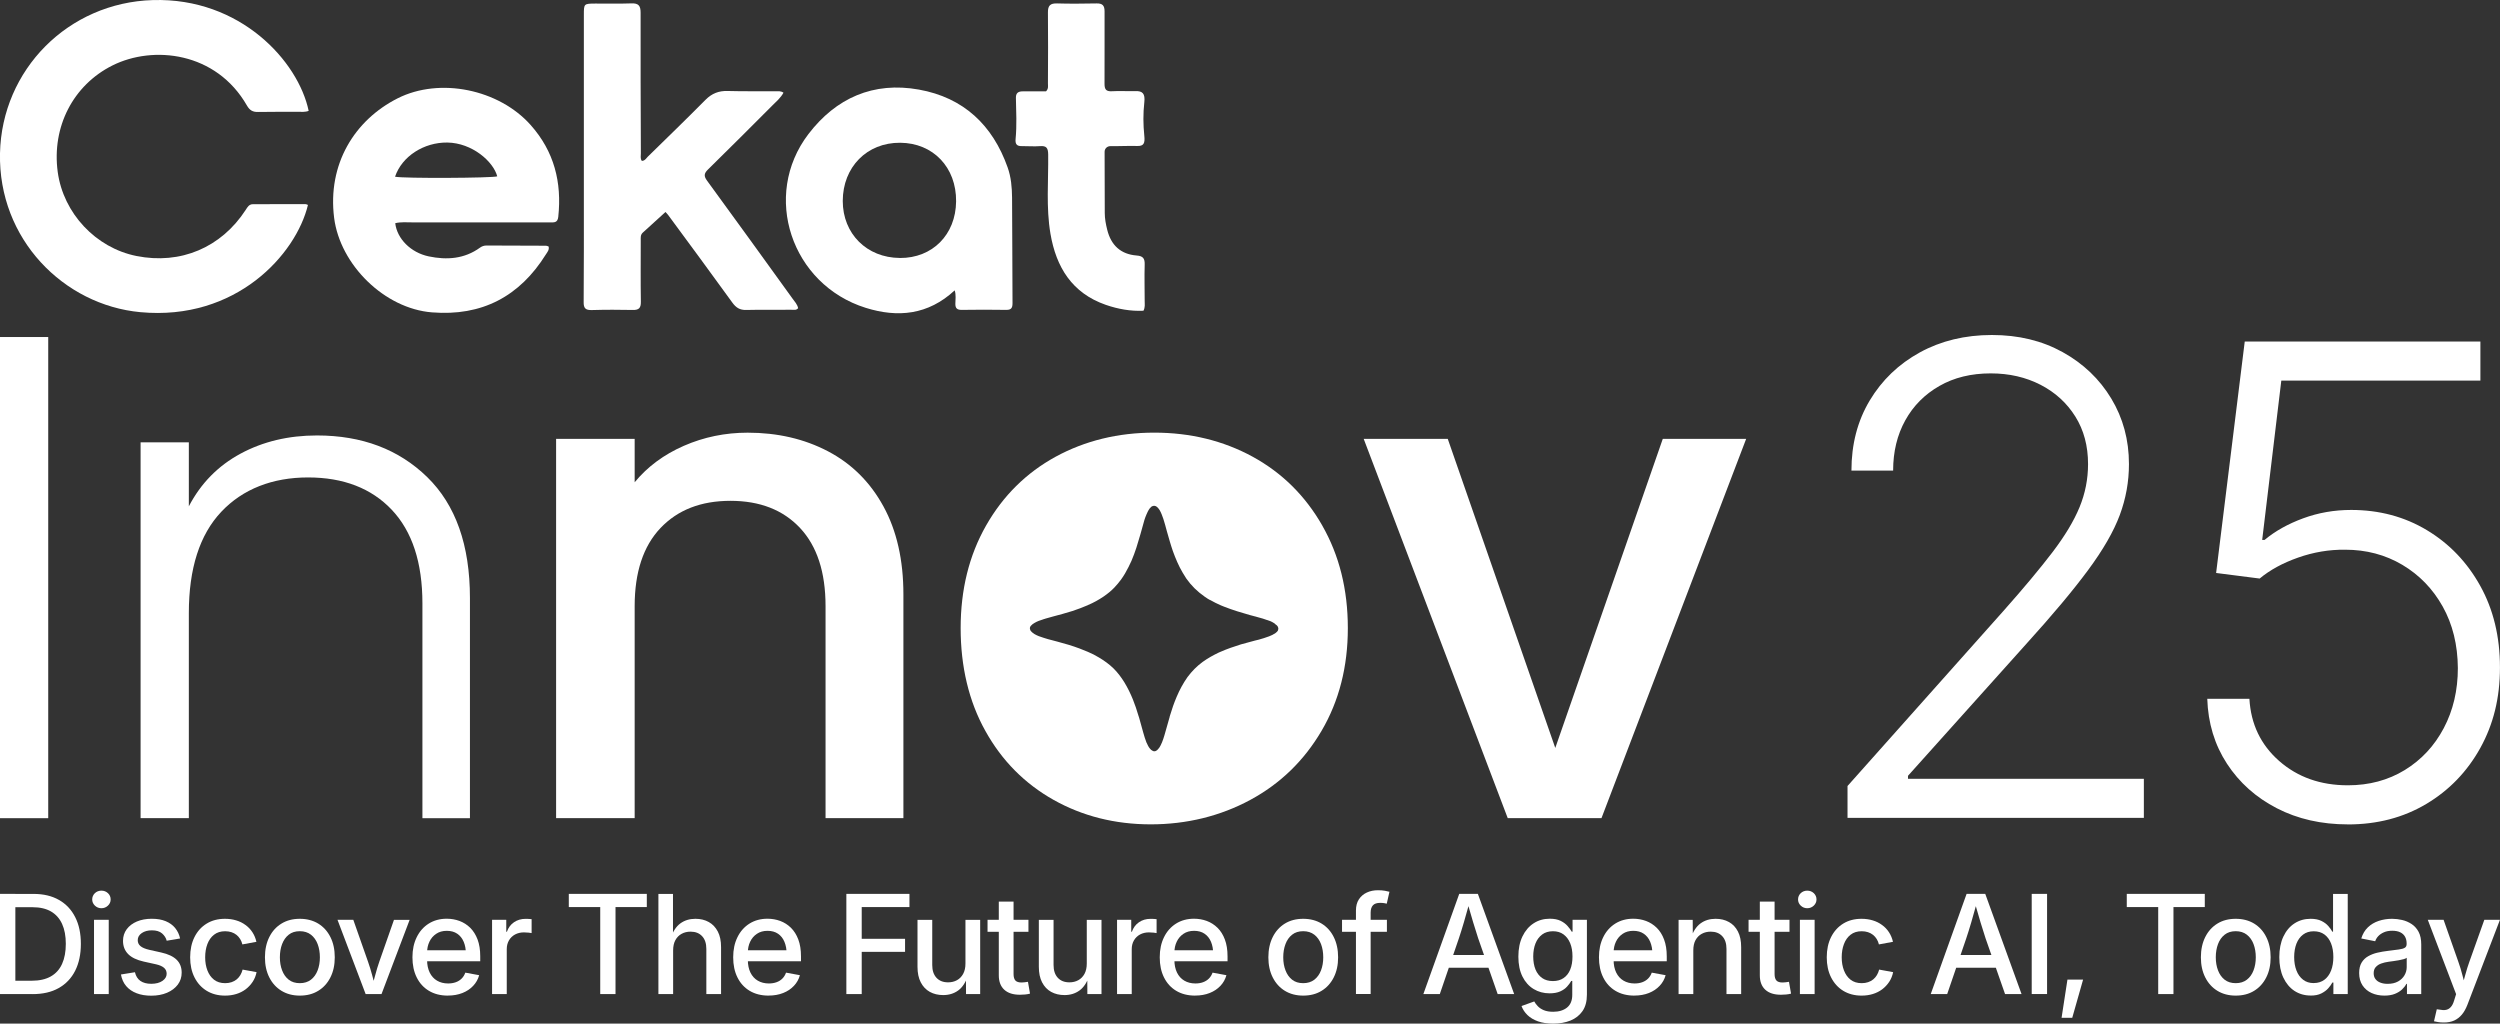<svg width="127" height="52" viewBox="0 0 127 52" fill="none" xmlns="http://www.w3.org/2000/svg">
<rect x="0" y="0" width="127" height="52" fill="#333333" stroke="none"/>
<g clip-path="url(#clip0_77_10675)">
<path d="M15.644 10.409C15.043 12.913 12.001 16.313 7.13 15.858C3.234 15.495 -0.093 12.145 -7.07117e-05 7.783C0.094 3.545 3.459 0.132 7.764 0.004C12.223 -0.128 15.155 3.121 15.68 5.632C15.501 5.703 15.31 5.678 15.125 5.68C14.455 5.684 13.783 5.674 13.112 5.688C12.841 5.695 12.684 5.604 12.545 5.363C10.982 2.632 7.781 2.29 5.713 3.325C3.713 4.326 2.622 6.446 2.933 8.74C3.219 10.835 4.867 12.592 6.934 13.005C9.172 13.452 11.238 12.579 12.484 10.659C12.574 10.518 12.652 10.371 12.858 10.373C13.745 10.373 14.632 10.369 15.516 10.369C15.56 10.369 15.602 10.396 15.644 10.411V10.409Z" fill="white"/>
<path d="M20.078 11.337C20.169 12.126 20.864 12.831 21.778 13.024C22.701 13.217 23.592 13.156 24.386 12.579C24.487 12.506 24.596 12.472 24.72 12.472C25.727 12.476 26.733 12.478 27.74 12.483C27.784 12.483 27.828 12.51 27.87 12.523C27.912 12.695 27.805 12.806 27.733 12.921C26.399 15.06 24.48 16.074 21.94 15.868C19.532 15.675 17.279 13.454 16.974 11.07C16.628 8.339 18.01 6.1 20.204 4.993C22.346 3.915 25.342 4.536 26.956 6.349C28.156 7.697 28.547 9.265 28.36 11.018C28.326 11.332 28.135 11.297 27.931 11.297C25.607 11.297 23.283 11.293 20.959 11.297C20.664 11.297 20.366 11.267 20.076 11.339L20.078 11.337ZM20.07 8.977C20.475 9.07 25.023 9.047 25.26 8.958C25.065 8.211 23.989 7.258 22.722 7.241C21.541 7.227 20.421 7.934 20.068 8.977H20.07Z" fill="white"/>
<path d="M33.808 10.768C33.405 11.135 33.024 11.477 32.648 11.823C32.529 11.935 32.55 12.084 32.55 12.226C32.55 13.261 32.539 14.296 32.556 15.331C32.56 15.644 32.459 15.753 32.146 15.746C31.451 15.732 30.757 15.73 30.061 15.751C29.748 15.759 29.645 15.661 29.65 15.346C29.664 13.513 29.66 11.681 29.66 9.848C29.66 6.815 29.66 3.78 29.66 0.747C29.66 0.187 29.664 0.185 30.242 0.181C30.854 0.176 31.465 0.195 32.075 0.172C32.442 0.157 32.545 0.296 32.543 0.651C32.537 3.031 32.547 5.409 32.556 7.789C32.556 7.915 32.518 8.05 32.604 8.173C32.758 8.173 32.825 8.043 32.911 7.957C33.892 6.998 34.878 6.041 35.844 5.067C36.164 4.746 36.513 4.609 36.964 4.622C37.778 4.645 38.593 4.63 39.408 4.637C39.534 4.637 39.671 4.614 39.801 4.71C39.652 4.983 39.419 5.174 39.213 5.38C38.135 6.461 37.055 7.542 35.966 8.61C35.769 8.803 35.743 8.94 35.916 9.175C37.372 11.166 38.816 13.167 40.259 15.167C40.368 15.32 40.505 15.459 40.545 15.654C40.453 15.774 40.322 15.734 40.209 15.736C39.442 15.742 38.675 15.728 37.908 15.746C37.582 15.755 37.389 15.629 37.202 15.371C36.128 13.883 35.035 12.407 33.947 10.929C33.898 10.864 33.838 10.806 33.806 10.768H33.808Z" fill="white"/>
<path d="M48.496 14.752C47.147 16.003 45.607 16.147 43.981 15.639C40.2 14.458 38.683 9.934 41.068 6.811C42.47 4.977 44.367 4.135 46.681 4.551C48.948 4.958 50.425 6.354 51.186 8.499C51.363 8.994 51.409 9.521 51.413 10.046C51.426 11.83 51.426 13.614 51.436 15.398C51.436 15.627 51.384 15.746 51.117 15.742C50.362 15.728 49.608 15.732 48.854 15.742C48.627 15.744 48.53 15.667 48.532 15.434C48.532 15.213 48.576 14.987 48.498 14.752H48.496ZM45.712 13.106C47.368 13.117 48.553 11.922 48.57 10.23C48.587 8.503 47.404 7.262 45.727 7.252C44.039 7.241 42.814 8.488 42.812 10.211C42.812 11.874 44.033 13.093 45.71 13.104L45.712 13.106Z" fill="white"/>
<path d="M58.091 15.786C57.44 15.816 56.795 15.702 56.173 15.486C54.456 14.888 53.653 13.572 53.363 11.874C53.136 10.539 53.264 9.189 53.248 7.848C53.243 7.525 53.168 7.397 52.829 7.424C52.52 7.449 52.207 7.418 51.894 7.422C51.665 7.426 51.566 7.328 51.592 7.063C51.659 6.366 51.623 5.665 51.608 4.966C51.604 4.714 51.741 4.641 51.951 4.641C52.357 4.641 52.764 4.641 53.138 4.641C53.277 4.496 53.233 4.36 53.235 4.234C53.239 3.031 53.25 1.83 53.235 0.628C53.231 0.279 53.357 0.164 53.704 0.174C54.372 0.195 55.042 0.185 55.71 0.174C56.002 0.168 56.112 0.279 56.112 0.571C56.105 1.797 56.12 3.023 56.11 4.248C56.108 4.54 56.185 4.653 56.492 4.635C56.885 4.611 57.282 4.641 57.677 4.628C58.039 4.616 58.181 4.75 58.131 5.197C58.068 5.764 58.072 6.335 58.131 6.899C58.171 7.281 58.102 7.424 57.774 7.416C57.32 7.403 56.864 7.43 56.408 7.424C56.244 7.424 56.112 7.55 56.114 7.714C56.122 8.751 56.114 9.788 56.122 10.824C56.122 11.11 56.177 11.391 56.246 11.67C56.44 12.455 56.927 12.917 57.744 12.98C58.072 13.005 58.16 13.135 58.15 13.446C58.131 14.063 58.15 14.684 58.15 15.302C58.15 15.455 58.179 15.61 58.087 15.786H58.091Z" fill="white"/>
<path d="M93.854 41.547V39.929L101.767 31.044C102.801 29.879 103.633 28.882 104.264 28.055C104.894 27.228 105.354 26.464 105.642 25.763C105.93 25.062 106.073 24.333 106.073 23.578C106.073 22.656 105.859 21.85 105.428 21.162C104.997 20.473 104.409 19.934 103.661 19.548C102.91 19.162 102.068 18.968 101.128 18.968C100.135 18.968 99.265 19.18 98.521 19.607C97.775 20.033 97.197 20.614 96.787 21.355C96.377 22.096 96.171 22.946 96.171 23.907H94.053C94.053 22.568 94.362 21.38 94.982 20.345C95.602 19.311 96.449 18.496 97.525 17.904C98.601 17.314 99.822 17.018 101.185 17.018C102.549 17.018 103.732 17.308 104.781 17.887C105.829 18.467 106.653 19.252 107.252 20.245C107.851 21.237 108.151 22.348 108.151 23.576C108.151 24.466 107.996 25.328 107.685 26.164C107.374 26.999 106.838 27.929 106.081 28.953C105.325 29.978 104.276 31.231 102.936 32.71L96.926 39.41V39.564H108.908V41.549H93.85L93.854 41.547Z" fill="white"/>
<path d="M119.276 41.879C117.926 41.879 116.722 41.606 115.661 41.058C114.6 40.51 113.757 39.757 113.129 38.795C112.503 37.834 112.169 36.736 112.129 35.498H114.27C114.342 36.782 114.846 37.836 115.783 38.659C116.722 39.482 117.884 39.893 119.273 39.893C120.354 39.893 121.316 39.635 122.161 39.119C123.005 38.602 123.665 37.893 124.142 36.992C124.619 36.09 124.859 35.072 124.859 33.938C124.85 32.757 124.594 31.715 124.09 30.813C123.585 29.91 122.9 29.205 122.037 28.693C121.173 28.181 120.204 27.925 119.133 27.925C118.319 27.916 117.523 28.051 116.743 28.326C115.962 28.601 115.312 28.955 114.791 29.39L112.579 29.107L114.033 17.35H126.004V19.336H115.89L114.919 27.429H115.039C115.575 26.98 116.229 26.615 116.996 26.332C117.765 26.048 118.58 25.905 119.439 25.905C120.866 25.905 122.15 26.248 123.289 26.934C124.428 27.618 125.332 28.563 125.998 29.764C126.664 30.964 126.998 32.345 126.998 33.905C126.998 35.464 126.664 36.797 125.998 38C125.332 39.2 124.417 40.149 123.253 40.842C122.089 41.535 120.763 41.881 119.273 41.881L119.276 41.879Z" fill="white"/>
<path d="M2.45 17.121V41.564H0V17.121H2.45Z" fill="white"/>
<path d="M21.703 24.237C23.148 25.647 23.873 27.694 23.873 30.374V41.564H21.459V30.653C21.459 28.58 20.94 26.995 19.902 25.897C18.864 24.802 17.445 24.254 15.649 24.254C13.852 24.254 12.335 24.837 11.238 26.002C10.141 27.167 9.593 28.882 9.593 31.142V41.562H7.142V22.47H9.593V25.721C10.2 24.556 11.074 23.664 12.217 23.047C13.36 22.43 14.655 22.121 16.102 22.121C18.389 22.121 20.257 22.826 21.703 24.237Z" fill="white"/>
<path d="M42.06 22.925C43.262 23.555 44.201 24.487 44.878 25.723C45.555 26.959 45.893 28.45 45.893 30.198V41.562H41.938V30.792C41.938 29.067 41.505 27.744 40.644 26.823C39.78 25.901 38.601 25.442 37.107 25.442C35.613 25.442 34.43 25.901 33.554 26.823C32.68 27.744 32.241 29.067 32.241 30.792V41.562H28.25V22.295H32.241V24.499C32.894 23.708 33.728 23.089 34.743 22.646C35.758 22.203 36.838 21.98 37.981 21.98C39.499 21.98 40.858 22.295 42.06 22.925Z" fill="white"/>
<path d="M67.173 26.699C66.309 25.186 65.131 24.021 63.637 23.202C62.145 22.388 60.474 21.978 58.636 21.978C56.797 21.978 55.12 22.388 53.626 23.202C52.134 24.019 50.955 25.183 50.092 26.699C49.228 28.216 48.801 29.954 48.801 31.909C48.801 33.863 49.217 35.632 50.058 37.133C50.896 38.642 52.054 39.809 53.525 40.636C54.992 41.459 56.639 41.877 58.459 41.877C60.279 41.877 61.989 41.459 63.513 40.636C65.044 39.809 66.251 38.636 67.14 37.118C68.026 35.605 68.47 33.869 68.47 31.909C68.47 29.948 68.037 28.214 67.171 26.699H67.173ZM64.927 32.024C64.891 32.077 64.851 32.121 64.797 32.158C64.696 32.23 64.584 32.282 64.469 32.326C64.299 32.391 64.124 32.444 63.946 32.494C63.885 32.511 63.819 32.526 63.756 32.54C63.523 32.608 63.282 32.67 63.044 32.733C62.691 32.845 62.338 32.962 61.995 33.115C61.964 33.128 61.935 33.145 61.907 33.153C61.626 33.288 61.35 33.441 61.098 33.623C60.798 33.842 60.546 34.1 60.325 34.396C60.104 34.711 59.922 35.047 59.774 35.399C59.642 35.71 59.531 36.025 59.436 36.35C59.423 36.379 59.421 36.409 59.413 36.44C59.325 36.74 59.239 37.047 59.154 37.349C59.117 37.473 59.079 37.593 59.031 37.71C59.003 37.763 58.986 37.815 58.957 37.87C58.925 37.937 58.886 38 58.833 38.054C58.804 38.092 58.766 38.122 58.724 38.145C58.665 38.174 58.604 38.174 58.547 38.138C58.495 38.115 58.451 38.073 58.417 38.029C58.341 37.943 58.297 37.838 58.249 37.733C58.249 37.731 58.242 37.731 58.242 37.725C58.175 37.557 58.125 37.381 58.074 37.204C58.003 36.957 57.936 36.701 57.866 36.455C57.858 36.423 57.845 36.384 57.831 36.35C57.751 36.073 57.66 35.806 57.553 35.538C57.429 35.231 57.284 34.935 57.114 34.656C56.954 34.4 56.778 34.163 56.564 33.953C56.343 33.739 56.099 33.563 55.83 33.403C55.652 33.294 55.462 33.197 55.267 33.115C55.128 33.055 54.988 32.998 54.847 32.946C54.479 32.807 54.099 32.696 53.716 32.595C53.636 32.578 53.554 32.553 53.472 32.53C53.317 32.492 53.155 32.448 53.002 32.396C52.842 32.349 52.689 32.291 52.552 32.211C52.493 32.175 52.443 32.137 52.399 32.091C52.361 32.053 52.331 32.016 52.327 31.961C52.315 31.946 52.315 31.93 52.321 31.909C52.315 31.862 52.338 31.829 52.367 31.791C52.42 31.73 52.487 31.68 52.558 31.642C52.693 31.562 52.84 31.51 52.993 31.464C53.008 31.457 53.025 31.451 53.046 31.443H53.069C53.069 31.443 53.086 31.434 53.101 31.428C53.212 31.396 53.321 31.363 53.437 31.334C53.445 31.327 53.46 31.327 53.468 31.325C53.813 31.235 54.149 31.142 54.483 31.038C54.752 30.947 55.011 30.853 55.263 30.742C55.265 30.739 55.271 30.739 55.278 30.733C55.555 30.616 55.816 30.471 56.07 30.299C56.261 30.166 56.45 30.017 56.612 29.845C56.73 29.721 56.845 29.583 56.948 29.444C57.095 29.241 57.219 29.027 57.328 28.806C57.434 28.599 57.532 28.382 57.61 28.16C57.692 27.942 57.763 27.725 57.824 27.505C57.862 27.381 57.9 27.255 57.936 27.131C58.003 26.894 58.066 26.649 58.135 26.418C58.167 26.315 58.203 26.22 58.245 26.124C58.259 26.082 58.28 26.038 58.303 25.998C58.333 25.939 58.364 25.883 58.404 25.83C58.425 25.807 58.436 25.786 58.465 25.771C58.465 25.763 58.472 25.756 58.474 25.754C58.509 25.725 58.541 25.704 58.585 25.702C58.614 25.687 58.642 25.694 58.671 25.702C58.703 25.704 58.732 25.719 58.757 25.74C58.764 25.748 58.772 25.754 58.778 25.756C58.793 25.769 58.801 25.777 58.81 25.786C58.816 25.792 58.825 25.794 58.825 25.801C58.856 25.832 58.881 25.876 58.911 25.916C58.955 25.987 58.986 26.063 59.016 26.136C59.047 26.208 59.073 26.283 59.098 26.359C59.163 26.565 59.222 26.774 59.276 26.984C59.327 27.161 59.373 27.331 59.426 27.505C59.472 27.667 59.526 27.828 59.579 27.988C59.718 28.37 59.873 28.743 60.079 29.09C60.138 29.19 60.199 29.293 60.262 29.386C60.514 29.747 60.827 30.053 61.195 30.309C61.247 30.341 61.3 30.381 61.357 30.418C61.395 30.435 61.428 30.465 61.466 30.479C61.481 30.479 61.489 30.488 61.502 30.494C61.657 30.584 61.823 30.664 61.987 30.737C62.014 30.746 62.038 30.754 62.061 30.769C62.103 30.79 62.147 30.805 62.191 30.821C62.615 30.989 63.059 31.122 63.5 31.247C63.553 31.26 63.609 31.275 63.662 31.289C63.691 31.298 63.723 31.31 63.752 31.312C63.813 31.334 63.876 31.35 63.937 31.365C64.082 31.403 64.219 31.441 64.357 31.495H64.364C64.479 31.527 64.601 31.577 64.7 31.642L64.713 31.648C64.748 31.671 64.78 31.695 64.803 31.724C64.879 31.768 64.929 31.833 64.939 31.921C64.942 31.959 64.931 31.993 64.916 32.024H64.927Z" fill="white"/>
<path d="M79.008 37.996L84.469 22.295H88.705L81.355 41.562H76.593L69.276 22.295H73.546L79.008 37.996Z" fill="white"/>
<path d="M0.78 45.409V50.497H0V45.409H0.78ZM1.656 50.497H0.397V49.821H1.614C2 49.821 2.324 49.748 2.58 49.603C2.837 49.458 3.028 49.244 3.154 48.965C3.28 48.686 3.343 48.346 3.343 47.947C3.343 47.548 3.28 47.21 3.154 46.935C3.028 46.658 2.839 46.448 2.591 46.303C2.341 46.159 2.03 46.087 1.66 46.087H0.372V45.411H1.706C2.208 45.411 2.637 45.512 2.994 45.716C3.352 45.919 3.627 46.209 3.82 46.591C4.014 46.971 4.108 47.424 4.108 47.951C4.108 48.478 4.011 48.933 3.818 49.315C3.625 49.697 3.345 49.989 2.98 50.195C2.614 50.401 2.173 50.501 1.654 50.501L1.656 50.497Z" fill="white"/>
<path d="M5.152 46.138C5.022 46.138 4.913 46.093 4.82 46.005C4.73 45.917 4.684 45.812 4.684 45.691C4.684 45.569 4.73 45.46 4.82 45.373C4.911 45.288 5.022 45.245 5.152 45.245C5.283 45.245 5.392 45.288 5.484 45.373C5.575 45.46 5.621 45.565 5.621 45.691C5.621 45.816 5.575 45.919 5.484 46.005C5.394 46.091 5.283 46.138 5.152 46.138ZM4.776 50.497V46.727H5.524V50.497H4.776Z" fill="white"/>
<path d="M7.682 50.581C7.405 50.581 7.157 50.541 6.941 50.457C6.724 50.375 6.548 50.254 6.411 50.094C6.275 49.935 6.186 49.737 6.144 49.504L6.855 49.389C6.901 49.586 6.993 49.735 7.134 49.832C7.275 49.928 7.458 49.977 7.682 49.977C7.922 49.977 8.111 49.926 8.254 49.828C8.395 49.729 8.466 49.609 8.466 49.467C8.466 49.343 8.422 49.242 8.332 49.164C8.241 49.087 8.109 49.028 7.933 48.988L7.296 48.847C6.945 48.768 6.682 48.642 6.51 48.467C6.338 48.293 6.249 48.069 6.249 47.796C6.249 47.571 6.312 47.374 6.436 47.206C6.56 47.038 6.733 46.906 6.951 46.813C7.17 46.721 7.422 46.673 7.708 46.673C7.993 46.673 8.22 46.715 8.42 46.797C8.62 46.881 8.779 46.996 8.901 47.147C9.023 47.298 9.105 47.472 9.149 47.674L8.468 47.789C8.433 47.647 8.353 47.523 8.233 47.418C8.111 47.313 7.941 47.261 7.716 47.261C7.508 47.261 7.338 47.307 7.201 47.401C7.065 47.496 6.997 47.613 6.997 47.76C6.997 47.886 7.044 47.987 7.138 48.064C7.231 48.142 7.378 48.203 7.575 48.249L8.187 48.386C8.542 48.465 8.805 48.589 8.975 48.757C9.145 48.925 9.229 49.143 9.229 49.41C9.229 49.641 9.164 49.842 9.032 50.019C8.899 50.195 8.716 50.333 8.485 50.432C8.252 50.531 7.985 50.581 7.682 50.581Z" fill="white"/>
<path d="M11.429 50.577C11.076 50.577 10.767 50.495 10.5 50.333C10.236 50.172 10.027 49.943 9.88 49.651C9.733 49.359 9.66 49.02 9.66 48.631C9.66 48.243 9.733 47.897 9.88 47.603C10.027 47.309 10.233 47.08 10.5 46.918C10.765 46.755 11.076 46.675 11.429 46.675C11.633 46.675 11.822 46.702 11.996 46.755C12.173 46.807 12.331 46.885 12.469 46.988C12.61 47.088 12.728 47.212 12.822 47.357C12.917 47.502 12.984 47.663 13.026 47.844L12.312 47.976C12.289 47.876 12.251 47.785 12.2 47.703C12.15 47.621 12.087 47.55 12.013 47.491C11.94 47.433 11.854 47.386 11.757 47.355C11.66 47.324 11.553 47.307 11.438 47.307C11.213 47.307 11.024 47.365 10.874 47.483C10.723 47.6 10.612 47.758 10.536 47.957C10.46 48.157 10.423 48.381 10.423 48.631C10.423 48.881 10.46 49.099 10.536 49.297C10.612 49.494 10.723 49.653 10.872 49.769C11.021 49.886 11.211 49.945 11.438 49.945C11.555 49.945 11.665 49.928 11.763 49.895C11.862 49.861 11.948 49.815 12.022 49.754C12.095 49.693 12.158 49.622 12.209 49.536C12.259 49.45 12.299 49.357 12.324 49.255L13.034 49.385C12.997 49.569 12.93 49.735 12.833 49.88C12.736 50.025 12.618 50.151 12.48 50.256C12.339 50.361 12.181 50.441 12.005 50.495C11.828 50.55 11.637 50.577 11.431 50.577H11.429Z" fill="white"/>
<path d="M15.23 50.577C14.875 50.577 14.564 50.495 14.3 50.333C14.035 50.172 13.827 49.943 13.68 49.651C13.533 49.359 13.459 49.02 13.459 48.631C13.459 48.243 13.533 47.897 13.68 47.603C13.827 47.309 14.033 47.08 14.3 46.918C14.564 46.755 14.875 46.675 15.23 46.675C15.585 46.675 15.901 46.757 16.166 46.918C16.43 47.08 16.638 47.309 16.785 47.603C16.933 47.897 17.006 48.239 17.006 48.631C17.006 49.024 16.933 49.357 16.785 49.651C16.638 49.945 16.432 50.172 16.166 50.333C15.901 50.497 15.588 50.577 15.23 50.577ZM15.23 49.945C15.455 49.945 15.644 49.886 15.796 49.769C15.947 49.651 16.06 49.494 16.136 49.294C16.212 49.095 16.25 48.875 16.25 48.631C16.25 48.388 16.212 48.159 16.136 47.959C16.06 47.76 15.947 47.6 15.796 47.483C15.644 47.365 15.455 47.305 15.23 47.305C15.006 47.305 14.816 47.363 14.667 47.483C14.518 47.6 14.407 47.76 14.331 47.959C14.255 48.159 14.218 48.383 14.218 48.631C14.218 48.879 14.255 49.097 14.331 49.294C14.407 49.494 14.518 49.651 14.667 49.769C14.816 49.886 15.004 49.945 15.23 49.945Z" fill="white"/>
<path d="M18.574 50.497L17.145 46.727H17.948L18.696 48.856C18.775 49.08 18.845 49.309 18.906 49.538C18.967 49.767 19.028 49.993 19.088 50.216H18.876C18.939 49.993 19.002 49.767 19.061 49.54C19.12 49.313 19.189 49.084 19.267 48.858L20.013 46.73H20.809L19.381 50.499H18.574V50.497Z" fill="white"/>
<path d="M22.753 50.577C22.379 50.577 22.058 50.495 21.789 50.333C21.52 50.172 21.314 49.945 21.169 49.653C21.024 49.362 20.952 49.022 20.952 48.631C20.952 48.241 21.024 47.907 21.169 47.611C21.312 47.317 21.515 47.086 21.778 46.92C22.041 46.755 22.346 46.671 22.694 46.671C22.921 46.671 23.138 46.709 23.342 46.784C23.545 46.86 23.726 46.975 23.886 47.13C24.043 47.286 24.169 47.485 24.26 47.724C24.35 47.964 24.396 48.249 24.396 48.581V48.833H21.349V48.272H24.01L23.667 48.453C23.667 48.222 23.63 48.02 23.556 47.844C23.482 47.668 23.373 47.531 23.228 47.433C23.083 47.334 22.907 47.286 22.697 47.286C22.486 47.286 22.308 47.336 22.159 47.437C22.009 47.538 21.894 47.67 21.816 47.836C21.736 48.001 21.696 48.188 21.696 48.392V48.757C21.696 49.009 21.74 49.225 21.829 49.406C21.917 49.586 22.041 49.723 22.201 49.817C22.36 49.911 22.549 49.96 22.764 49.96C22.907 49.96 23.037 49.939 23.155 49.897C23.272 49.855 23.371 49.792 23.453 49.71C23.535 49.628 23.596 49.527 23.638 49.41L24.342 49.54C24.285 49.746 24.184 49.926 24.037 50.081C23.89 50.237 23.709 50.359 23.491 50.445C23.272 50.531 23.029 50.575 22.757 50.575L22.753 50.577Z" fill="white"/>
<path d="M24.997 50.497V46.727H25.718V47.332H25.752C25.823 47.126 25.941 46.967 26.109 46.851C26.277 46.736 26.473 46.677 26.699 46.677C26.75 46.677 26.805 46.677 26.861 46.681C26.92 46.685 26.968 46.688 27.006 46.694V47.401C26.979 47.395 26.926 47.386 26.851 47.378C26.775 47.37 26.695 47.365 26.613 47.365C26.449 47.365 26.3 47.401 26.168 47.47C26.035 47.542 25.932 47.64 25.857 47.769C25.781 47.897 25.743 48.048 25.743 48.222V50.499H24.995L24.997 50.497Z" fill="white"/>
<path d="M28.895 46.079V45.409H32.858V46.079H31.268V50.499H30.492V46.079H28.895Z" fill="white"/>
<path d="M34.195 48.279V50.499H33.447V45.411H34.188V47.655H34.073C34.184 47.317 34.346 47.069 34.558 46.912C34.771 46.755 35.027 46.675 35.328 46.675C35.586 46.675 35.811 46.73 36.006 46.839C36.202 46.948 36.353 47.109 36.464 47.321C36.576 47.533 36.63 47.798 36.63 48.113V50.499H35.882V48.205C35.882 47.928 35.811 47.712 35.668 47.559C35.525 47.405 35.33 47.328 35.082 47.328C34.913 47.328 34.762 47.363 34.628 47.437C34.493 47.51 34.388 47.617 34.31 47.758C34.233 47.899 34.195 48.073 34.195 48.281V48.279Z" fill="white"/>
<path d="M39.047 50.577C38.673 50.577 38.351 50.495 38.082 50.333C37.813 50.172 37.607 49.945 37.462 49.653C37.317 49.362 37.246 49.022 37.246 48.631C37.246 48.241 37.317 47.907 37.462 47.611C37.605 47.317 37.809 47.086 38.072 46.92C38.334 46.755 38.639 46.671 38.988 46.671C39.215 46.671 39.431 46.709 39.635 46.784C39.839 46.86 40.02 46.975 40.179 47.13C40.337 47.286 40.463 47.485 40.553 47.724C40.644 47.964 40.69 48.249 40.69 48.581V48.833H37.643V48.272H40.303L39.961 48.453C39.961 48.222 39.923 48.02 39.849 47.844C39.776 47.668 39.667 47.531 39.522 47.433C39.377 47.334 39.2 47.286 38.99 47.286C38.78 47.286 38.601 47.336 38.452 47.437C38.303 47.538 38.187 47.67 38.11 47.836C38.03 48.001 37.99 48.188 37.99 48.392V48.757C37.99 49.009 38.034 49.225 38.122 49.406C38.211 49.586 38.334 49.723 38.494 49.817C38.654 49.911 38.843 49.96 39.057 49.96C39.2 49.96 39.331 49.939 39.448 49.897C39.566 49.855 39.665 49.792 39.746 49.71C39.828 49.628 39.889 49.527 39.931 49.41L40.635 49.54C40.579 49.746 40.478 49.926 40.331 50.081C40.184 50.237 40.003 50.359 39.784 50.445C39.566 50.531 39.322 50.575 39.051 50.575L39.047 50.577Z" fill="white"/>
<path d="M42.995 50.497V45.409H46.2V46.079H43.775V47.691H45.977V48.354H43.775V50.499H42.995V50.497Z" fill="white"/>
<path d="M47.916 50.55C47.658 50.55 47.431 50.495 47.236 50.388C47.04 50.279 46.887 50.119 46.776 49.905C46.664 49.691 46.609 49.427 46.609 49.114V46.73H47.358V49.022C47.358 49.299 47.429 49.515 47.572 49.67C47.715 49.825 47.91 49.903 48.162 49.903C48.331 49.903 48.482 49.867 48.614 49.794C48.746 49.721 48.852 49.614 48.929 49.471C49.007 49.328 49.045 49.154 49.045 48.95V46.73H49.793V50.499H49.074L49.07 49.574H49.167C49.053 49.914 48.889 50.161 48.675 50.317C48.461 50.472 48.209 50.55 47.914 50.55H47.916Z" fill="white"/>
<path d="M52.245 46.727V47.336H50.167V46.727H52.245ZM50.741 45.802H51.489V49.483C51.489 49.632 51.52 49.739 51.581 49.809C51.642 49.876 51.747 49.911 51.897 49.911C51.941 49.911 51.993 49.907 52.056 49.899C52.119 49.891 52.174 49.884 52.22 49.876L52.325 50.476C52.247 50.497 52.166 50.512 52.075 50.52C51.987 50.529 51.899 50.533 51.812 50.533C51.468 50.533 51.203 50.449 51.018 50.279C50.833 50.109 50.739 49.865 50.739 49.55V45.8L50.741 45.802Z" fill="white"/>
<path d="M54.08 50.55C53.821 50.55 53.594 50.495 53.399 50.388C53.203 50.279 53.05 50.119 52.939 49.905C52.827 49.691 52.773 49.427 52.773 49.114V46.73H53.521V49.022C53.521 49.299 53.592 49.515 53.735 49.67C53.878 49.825 54.073 49.903 54.326 49.903C54.494 49.903 54.645 49.867 54.777 49.794C54.91 49.721 55.015 49.614 55.093 49.471C55.17 49.328 55.208 49.154 55.208 48.95V46.73H55.956V50.499H55.238L55.233 49.574H55.33C55.217 49.914 55.053 50.161 54.838 50.317C54.624 50.472 54.372 50.55 54.078 50.55H54.08Z" fill="white"/>
<path d="M56.746 50.497V46.727H57.467V47.332H57.501C57.572 47.126 57.69 46.967 57.858 46.851C58.026 46.736 58.221 46.677 58.448 46.677C58.499 46.677 58.553 46.677 58.61 46.681C58.669 46.685 58.717 46.688 58.755 46.694V47.401C58.728 47.395 58.675 47.386 58.6 47.378C58.524 47.37 58.444 47.365 58.362 47.365C58.198 47.365 58.049 47.401 57.917 47.47C57.784 47.542 57.681 47.64 57.606 47.769C57.53 47.897 57.492 48.048 57.492 48.222V50.499H56.744L56.746 50.497Z" fill="white"/>
<path d="M60.716 50.577C60.342 50.577 60.02 50.495 59.751 50.333C59.482 50.172 59.276 49.945 59.131 49.653C58.986 49.362 58.915 49.022 58.915 48.631C58.915 48.241 58.986 47.907 59.131 47.611C59.274 47.317 59.478 47.086 59.741 46.92C60.003 46.755 60.308 46.671 60.657 46.671C60.884 46.671 61.1 46.709 61.304 46.784C61.508 46.86 61.689 46.975 61.848 47.13C62.008 47.286 62.132 47.485 62.222 47.724C62.313 47.964 62.359 48.249 62.359 48.581V48.833H59.312V48.272H61.972L61.63 48.453C61.63 48.222 61.592 48.02 61.519 47.844C61.445 47.668 61.336 47.531 61.191 47.433C61.046 47.334 60.869 47.286 60.659 47.286C60.449 47.286 60.27 47.336 60.121 47.437C59.972 47.538 59.856 47.67 59.779 47.836C59.699 48.001 59.659 48.188 59.659 48.392V48.757C59.659 49.009 59.703 49.225 59.791 49.406C59.879 49.586 60.003 49.723 60.163 49.817C60.323 49.911 60.512 49.96 60.726 49.96C60.869 49.96 60.999 49.939 61.115 49.897C61.231 49.855 61.331 49.792 61.413 49.71C61.495 49.628 61.556 49.527 61.598 49.41L62.302 49.54C62.245 49.746 62.145 49.926 61.998 50.081C61.85 50.237 61.67 50.359 61.451 50.445C61.233 50.531 60.989 50.575 60.718 50.575L60.716 50.577Z" fill="white"/>
<path d="M66.202 50.577C65.847 50.577 65.536 50.495 65.271 50.333C65.007 50.172 64.801 49.943 64.654 49.651C64.507 49.359 64.433 49.02 64.433 48.631C64.433 48.243 64.507 47.897 64.654 47.603C64.801 47.309 65.007 47.08 65.271 46.918C65.536 46.755 65.847 46.675 66.202 46.675C66.557 46.675 66.873 46.757 67.137 46.918C67.402 47.08 67.61 47.309 67.755 47.603C67.902 47.897 67.976 48.239 67.976 48.631C67.976 49.024 67.902 49.357 67.755 49.651C67.608 49.943 67.402 50.172 67.137 50.333C66.873 50.497 66.559 50.577 66.202 50.577ZM66.202 49.945C66.427 49.945 66.616 49.886 66.768 49.769C66.919 49.651 67.032 49.494 67.108 49.294C67.184 49.095 67.221 48.875 67.221 48.631C67.221 48.388 67.184 48.159 67.108 47.959C67.032 47.76 66.919 47.6 66.768 47.483C66.616 47.365 66.427 47.305 66.202 47.305C65.978 47.305 65.788 47.363 65.639 47.483C65.49 47.6 65.376 47.76 65.303 47.959C65.227 48.159 65.189 48.383 65.189 48.631C65.189 48.879 65.227 49.097 65.303 49.294C65.379 49.494 65.49 49.651 65.639 49.769C65.788 49.886 65.975 49.945 66.202 49.945Z" fill="white"/>
<path d="M70.455 46.727V47.336H68.175V46.727H70.455ZM68.882 50.497V46.255C68.882 46.028 68.932 45.837 69.033 45.684C69.134 45.531 69.268 45.418 69.436 45.34C69.604 45.262 69.791 45.224 69.997 45.224C70.134 45.224 70.254 45.233 70.359 45.252C70.462 45.271 70.537 45.288 70.584 45.302L70.447 45.907C70.415 45.898 70.369 45.888 70.312 45.879C70.254 45.871 70.189 45.865 70.115 45.865C69.945 45.865 69.821 45.907 69.745 45.989C69.669 46.072 69.629 46.196 69.629 46.36V50.495H68.884L68.882 50.497Z" fill="white"/>
<path d="M72.307 50.497L74.129 45.409H75.076L76.919 50.497H76.081L75.089 47.659C75.011 47.424 74.927 47.154 74.835 46.849C74.742 46.543 74.635 46.173 74.511 45.737H74.681C74.559 46.173 74.454 46.547 74.364 46.858C74.273 47.168 74.189 47.435 74.114 47.659L73.143 50.497H72.305H72.307ZM73.303 49.162V48.514H75.929V49.162H73.303Z" fill="white"/>
<path d="M78.903 52C78.606 52 78.35 51.962 78.132 51.885C77.913 51.807 77.734 51.7 77.596 51.566C77.455 51.429 77.354 51.276 77.293 51.106L77.94 50.873C77.984 50.955 78.043 51.037 78.121 51.116C78.199 51.198 78.3 51.265 78.426 51.318C78.552 51.37 78.709 51.398 78.901 51.398C79.193 51.398 79.428 51.326 79.605 51.184C79.783 51.041 79.871 50.825 79.871 50.533V49.83H79.821C79.766 49.926 79.695 50.021 79.607 50.119C79.518 50.218 79.403 50.298 79.26 50.363C79.117 50.428 78.936 50.461 78.72 50.461C78.419 50.461 78.148 50.388 77.909 50.243C77.669 50.098 77.478 49.886 77.341 49.609C77.203 49.332 77.133 48.994 77.133 48.596C77.133 48.197 77.203 47.857 77.341 47.569C77.48 47.282 77.669 47.059 77.909 46.904C78.148 46.748 78.421 46.671 78.728 46.671C78.947 46.671 79.13 46.706 79.275 46.776C79.42 46.847 79.537 46.933 79.628 47.036C79.718 47.139 79.792 47.235 79.844 47.33H79.886V46.725H80.615V50.531C80.615 50.871 80.54 51.148 80.391 51.364C80.241 51.58 80.035 51.74 79.779 51.845C79.52 51.947 79.233 52 78.911 52H78.903ZM78.888 49.838C79.1 49.838 79.281 49.788 79.428 49.687C79.577 49.586 79.689 49.443 79.766 49.257C79.844 49.07 79.882 48.847 79.882 48.587C79.882 48.327 79.844 48.108 79.766 47.917C79.689 47.727 79.575 47.578 79.428 47.468C79.281 47.359 79.1 47.307 78.888 47.307C78.676 47.307 78.491 47.361 78.342 47.472C78.192 47.584 78.079 47.735 78.003 47.926C77.928 48.117 77.888 48.339 77.888 48.587C77.888 48.835 77.926 49.063 78.003 49.25C78.081 49.437 78.195 49.582 78.342 49.685C78.489 49.788 78.672 49.838 78.886 49.838H78.888Z" fill="white"/>
<path d="M83.028 50.577C82.654 50.577 82.332 50.495 82.063 50.333C81.794 50.172 81.588 49.945 81.443 49.653C81.298 49.362 81.227 49.022 81.227 48.631C81.227 48.241 81.298 47.907 81.443 47.611C81.586 47.317 81.79 47.086 82.053 46.92C82.315 46.755 82.62 46.671 82.969 46.671C83.196 46.671 83.412 46.709 83.616 46.784C83.82 46.86 84.001 46.975 84.16 47.13C84.32 47.286 84.444 47.485 84.534 47.724C84.625 47.964 84.671 48.249 84.671 48.581V48.833H81.624V48.272H84.284L83.942 48.453C83.942 48.222 83.904 48.02 83.83 47.844C83.757 47.668 83.647 47.531 83.502 47.433C83.358 47.334 83.181 47.286 82.971 47.286C82.761 47.286 82.582 47.336 82.433 47.437C82.284 47.538 82.168 47.67 82.091 47.836C82.011 48.001 81.971 48.188 81.971 48.392V48.757C81.971 49.009 82.015 49.225 82.103 49.406C82.191 49.586 82.315 49.723 82.475 49.817C82.635 49.911 82.824 49.96 83.038 49.96C83.181 49.96 83.311 49.939 83.427 49.897C83.543 49.855 83.643 49.792 83.725 49.71C83.807 49.628 83.868 49.527 83.91 49.41L84.614 49.54C84.557 49.746 84.457 49.926 84.309 50.081C84.162 50.237 83.982 50.359 83.763 50.445C83.545 50.531 83.301 50.575 83.03 50.575L83.028 50.577Z" fill="white"/>
<path d="M86.02 48.279V50.499H85.272V46.73H85.99L85.995 47.655H85.898C86.009 47.317 86.171 47.069 86.383 46.912C86.596 46.755 86.852 46.675 87.153 46.675C87.411 46.675 87.636 46.73 87.831 46.839C88.027 46.948 88.178 47.109 88.287 47.321C88.397 47.533 88.451 47.798 88.451 48.113V50.499H87.705V48.205C87.705 47.928 87.634 47.712 87.491 47.559C87.348 47.405 87.153 47.328 86.905 47.328C86.737 47.328 86.585 47.363 86.451 47.437C86.316 47.51 86.211 47.617 86.133 47.758C86.056 47.899 86.02 48.073 86.02 48.281V48.279Z" fill="white"/>
<path d="M90.906 46.727V47.336H88.827V46.727H90.906ZM89.401 45.802H90.149V49.483C90.149 49.632 90.18 49.739 90.242 49.809C90.302 49.876 90.407 49.911 90.557 49.911C90.601 49.911 90.653 49.907 90.716 49.899C90.779 49.891 90.834 49.884 90.88 49.876L90.985 50.476C90.908 50.497 90.826 50.512 90.735 50.52C90.647 50.529 90.559 50.533 90.473 50.533C90.128 50.533 89.863 50.449 89.678 50.279C89.493 50.109 89.399 49.865 89.399 49.55V45.8L89.401 45.802Z" fill="white"/>
<path d="M91.809 46.138C91.679 46.138 91.57 46.093 91.477 46.005C91.385 45.917 91.341 45.812 91.341 45.691C91.341 45.569 91.387 45.46 91.477 45.373C91.567 45.288 91.679 45.245 91.809 45.245C91.939 45.245 92.049 45.288 92.141 45.373C92.231 45.46 92.278 45.565 92.278 45.691C92.278 45.816 92.231 45.919 92.141 46.005C92.051 46.091 91.939 46.138 91.809 46.138ZM91.435 50.497V46.727H92.183V50.497H91.435Z" fill="white"/>
<path d="M94.566 50.577C94.213 50.577 93.904 50.495 93.637 50.333C93.373 50.172 93.167 49.943 93.019 49.651C92.872 49.359 92.799 49.02 92.799 48.631C92.799 48.243 92.872 47.897 93.019 47.603C93.167 47.309 93.373 47.08 93.637 46.918C93.902 46.755 94.213 46.675 94.566 46.675C94.77 46.675 94.959 46.702 95.133 46.755C95.31 46.807 95.468 46.885 95.606 46.988C95.747 47.088 95.865 47.212 95.959 47.357C96.054 47.502 96.121 47.663 96.163 47.844L95.449 47.976C95.425 47.876 95.388 47.785 95.337 47.703C95.287 47.621 95.224 47.55 95.15 47.491C95.077 47.433 94.99 47.386 94.894 47.355C94.797 47.324 94.69 47.307 94.575 47.307C94.35 47.307 94.16 47.365 94.011 47.483C93.86 47.6 93.749 47.758 93.673 47.957C93.597 48.157 93.559 48.381 93.559 48.631C93.559 48.881 93.597 49.099 93.673 49.297C93.749 49.494 93.86 49.653 94.009 49.769C94.158 49.886 94.347 49.945 94.575 49.945C94.692 49.945 94.801 49.928 94.9 49.895C94.999 49.861 95.085 49.815 95.159 49.754C95.232 49.693 95.295 49.622 95.346 49.536C95.396 49.45 95.436 49.357 95.461 49.255L96.171 49.385C96.134 49.569 96.066 49.735 95.97 49.88C95.873 50.025 95.755 50.151 95.617 50.256C95.476 50.361 95.318 50.441 95.142 50.495C94.965 50.55 94.774 50.577 94.568 50.577H94.566Z" fill="white"/>
<path d="M98.082 50.497L99.903 45.409H100.851L102.694 50.497H101.856L100.864 47.659C100.786 47.424 100.702 47.154 100.609 46.849C100.517 46.543 100.41 46.173 100.286 45.737H100.456C100.334 46.173 100.229 46.547 100.139 46.858C100.048 47.168 99.964 47.435 99.889 47.659L98.918 50.497H98.079H98.082ZM99.078 49.162V48.514H101.704V49.162H99.078Z" fill="white"/>
<path d="M103.991 45.409V50.497H103.211V45.409H103.991Z" fill="white"/>
<path d="M104.728 51.704L105.026 49.765H105.821L105.27 51.704H104.73H104.728Z" fill="white"/>
<path d="M108.04 46.079V45.409H112.003V46.079H110.412V50.499H109.637V46.079H108.04Z" fill="white"/>
<path d="M113.575 50.577C113.219 50.577 112.908 50.495 112.644 50.333C112.379 50.172 112.173 49.943 112.026 49.651C111.879 49.359 111.805 49.02 111.805 48.631C111.805 48.243 111.879 47.897 112.026 47.603C112.173 47.309 112.379 47.08 112.644 46.918C112.908 46.755 113.219 46.675 113.575 46.675C113.93 46.675 114.245 46.757 114.51 46.918C114.774 47.08 114.983 47.309 115.127 47.603C115.275 47.897 115.348 48.239 115.348 48.631C115.348 49.024 115.275 49.357 115.127 49.651C114.98 49.943 114.774 50.172 114.51 50.333C114.245 50.497 113.932 50.577 113.575 50.577ZM113.575 49.945C113.799 49.945 113.989 49.886 114.14 49.769C114.291 49.651 114.405 49.494 114.48 49.294C114.556 49.095 114.594 48.875 114.594 48.631C114.594 48.388 114.556 48.159 114.48 47.959C114.405 47.76 114.291 47.6 114.14 47.483C113.989 47.365 113.799 47.305 113.575 47.305C113.35 47.305 113.161 47.363 113.011 47.483C112.862 47.6 112.749 47.76 112.675 47.959C112.6 48.159 112.562 48.383 112.562 48.631C112.562 48.879 112.6 49.097 112.675 49.294C112.751 49.494 112.862 49.651 113.011 49.769C113.161 49.886 113.348 49.945 113.575 49.945Z" fill="white"/>
<path d="M117.38 50.573C117.071 50.573 116.796 50.493 116.556 50.336C116.317 50.178 116.13 49.951 115.993 49.662C115.857 49.372 115.789 49.024 115.789 48.621C115.789 48.218 115.859 47.867 115.995 47.578C116.132 47.288 116.321 47.063 116.561 46.908C116.8 46.753 117.073 46.675 117.38 46.675C117.599 46.675 117.781 46.711 117.926 46.782C118.071 46.853 118.187 46.939 118.275 47.04C118.364 47.141 118.433 47.235 118.481 47.328H118.519V45.411H119.265V50.499H118.536V49.911H118.485C118.435 50.008 118.364 50.105 118.273 50.208C118.183 50.31 118.065 50.394 117.92 50.468C117.775 50.541 117.597 50.575 117.38 50.575V50.573ZM117.54 49.939C117.752 49.939 117.933 49.882 118.08 49.771C118.227 49.66 118.34 49.504 118.418 49.307C118.496 49.11 118.534 48.879 118.534 48.616C118.534 48.354 118.496 48.123 118.418 47.928C118.343 47.733 118.229 47.582 118.082 47.472C117.935 47.363 117.752 47.309 117.538 47.309C117.323 47.309 117.143 47.365 116.996 47.477C116.848 47.588 116.737 47.741 116.659 47.938C116.584 48.134 116.544 48.36 116.544 48.618C116.544 48.877 116.582 49.101 116.659 49.301C116.735 49.5 116.848 49.655 116.998 49.771C117.147 49.886 117.325 49.941 117.536 49.941L117.54 49.939Z" fill="white"/>
<path d="M121.129 50.577C120.887 50.577 120.669 50.533 120.475 50.445C120.282 50.356 120.129 50.228 120.015 50.056C119.902 49.884 119.845 49.676 119.845 49.429C119.845 49.215 119.887 49.038 119.969 48.902C120.053 48.763 120.162 48.656 120.303 48.577C120.444 48.497 120.599 48.436 120.774 48.396C120.948 48.356 121.127 48.325 121.31 48.304C121.534 48.276 121.717 48.253 121.856 48.234C121.995 48.215 122.095 48.188 122.161 48.148C122.226 48.111 122.257 48.045 122.257 47.957V47.936C122.257 47.798 122.23 47.68 122.175 47.584C122.121 47.487 122.039 47.412 121.929 47.359C121.82 47.307 121.686 47.282 121.526 47.282C121.366 47.282 121.223 47.307 121.106 47.359C120.988 47.41 120.891 47.477 120.816 47.556C120.742 47.636 120.69 47.722 120.66 47.815L119.952 47.674C120.024 47.443 120.135 47.256 120.288 47.109C120.442 46.962 120.625 46.853 120.837 46.782C121.049 46.711 121.276 46.675 121.518 46.675C121.686 46.675 121.858 46.696 122.032 46.736C122.207 46.776 122.367 46.847 122.514 46.944C122.661 47.042 122.778 47.175 122.867 47.342C122.955 47.51 122.999 47.722 122.999 47.978V50.499H122.274V49.981H122.243C122.192 50.079 122.119 50.174 122.024 50.264C121.929 50.354 121.806 50.43 121.658 50.489C121.511 50.547 121.333 50.577 121.125 50.577H121.129ZM121.293 49.979C121.501 49.979 121.675 49.939 121.82 49.859C121.963 49.779 122.072 49.674 122.148 49.544C122.224 49.414 122.261 49.276 122.261 49.129V48.654C122.236 48.679 122.188 48.703 122.114 48.724C122.041 48.745 121.959 48.763 121.864 48.78C121.772 48.797 121.679 48.812 121.587 48.824C121.497 48.837 121.417 48.847 121.347 48.856C121.211 48.875 121.083 48.904 120.967 48.946C120.849 48.988 120.757 49.049 120.688 49.127C120.618 49.204 120.583 49.309 120.583 49.439C120.583 49.557 120.612 49.657 120.673 49.737C120.734 49.817 120.818 49.878 120.925 49.918C121.032 49.96 121.156 49.979 121.295 49.979H121.293Z" fill="white"/>
<path d="M123.646 51.885L123.789 51.27L123.943 51.291C124.058 51.316 124.163 51.32 124.258 51.301C124.35 51.282 124.432 51.236 124.501 51.158C124.571 51.083 124.628 50.969 124.672 50.818L124.77 50.503L123.331 46.725H124.134L124.882 48.854C124.964 49.08 125.033 49.309 125.09 49.536C125.147 49.763 125.208 49.989 125.271 50.214H125.046C125.109 49.989 125.172 49.763 125.233 49.534C125.294 49.305 125.365 49.08 125.445 48.854L126.204 46.725H126.998L125.342 51.049C125.266 51.244 125.174 51.41 125.063 51.542C124.951 51.675 124.821 51.775 124.672 51.843C124.523 51.91 124.348 51.943 124.153 51.943C124.046 51.943 123.947 51.937 123.856 51.922C123.766 51.908 123.695 51.895 123.642 51.88L123.646 51.885Z" fill="white"/>
</g>
<defs>
<clipPath id="clip0_77_10675">
<rect width="127" height="52" fill="white"/>
</clipPath>
</defs>
</svg>
